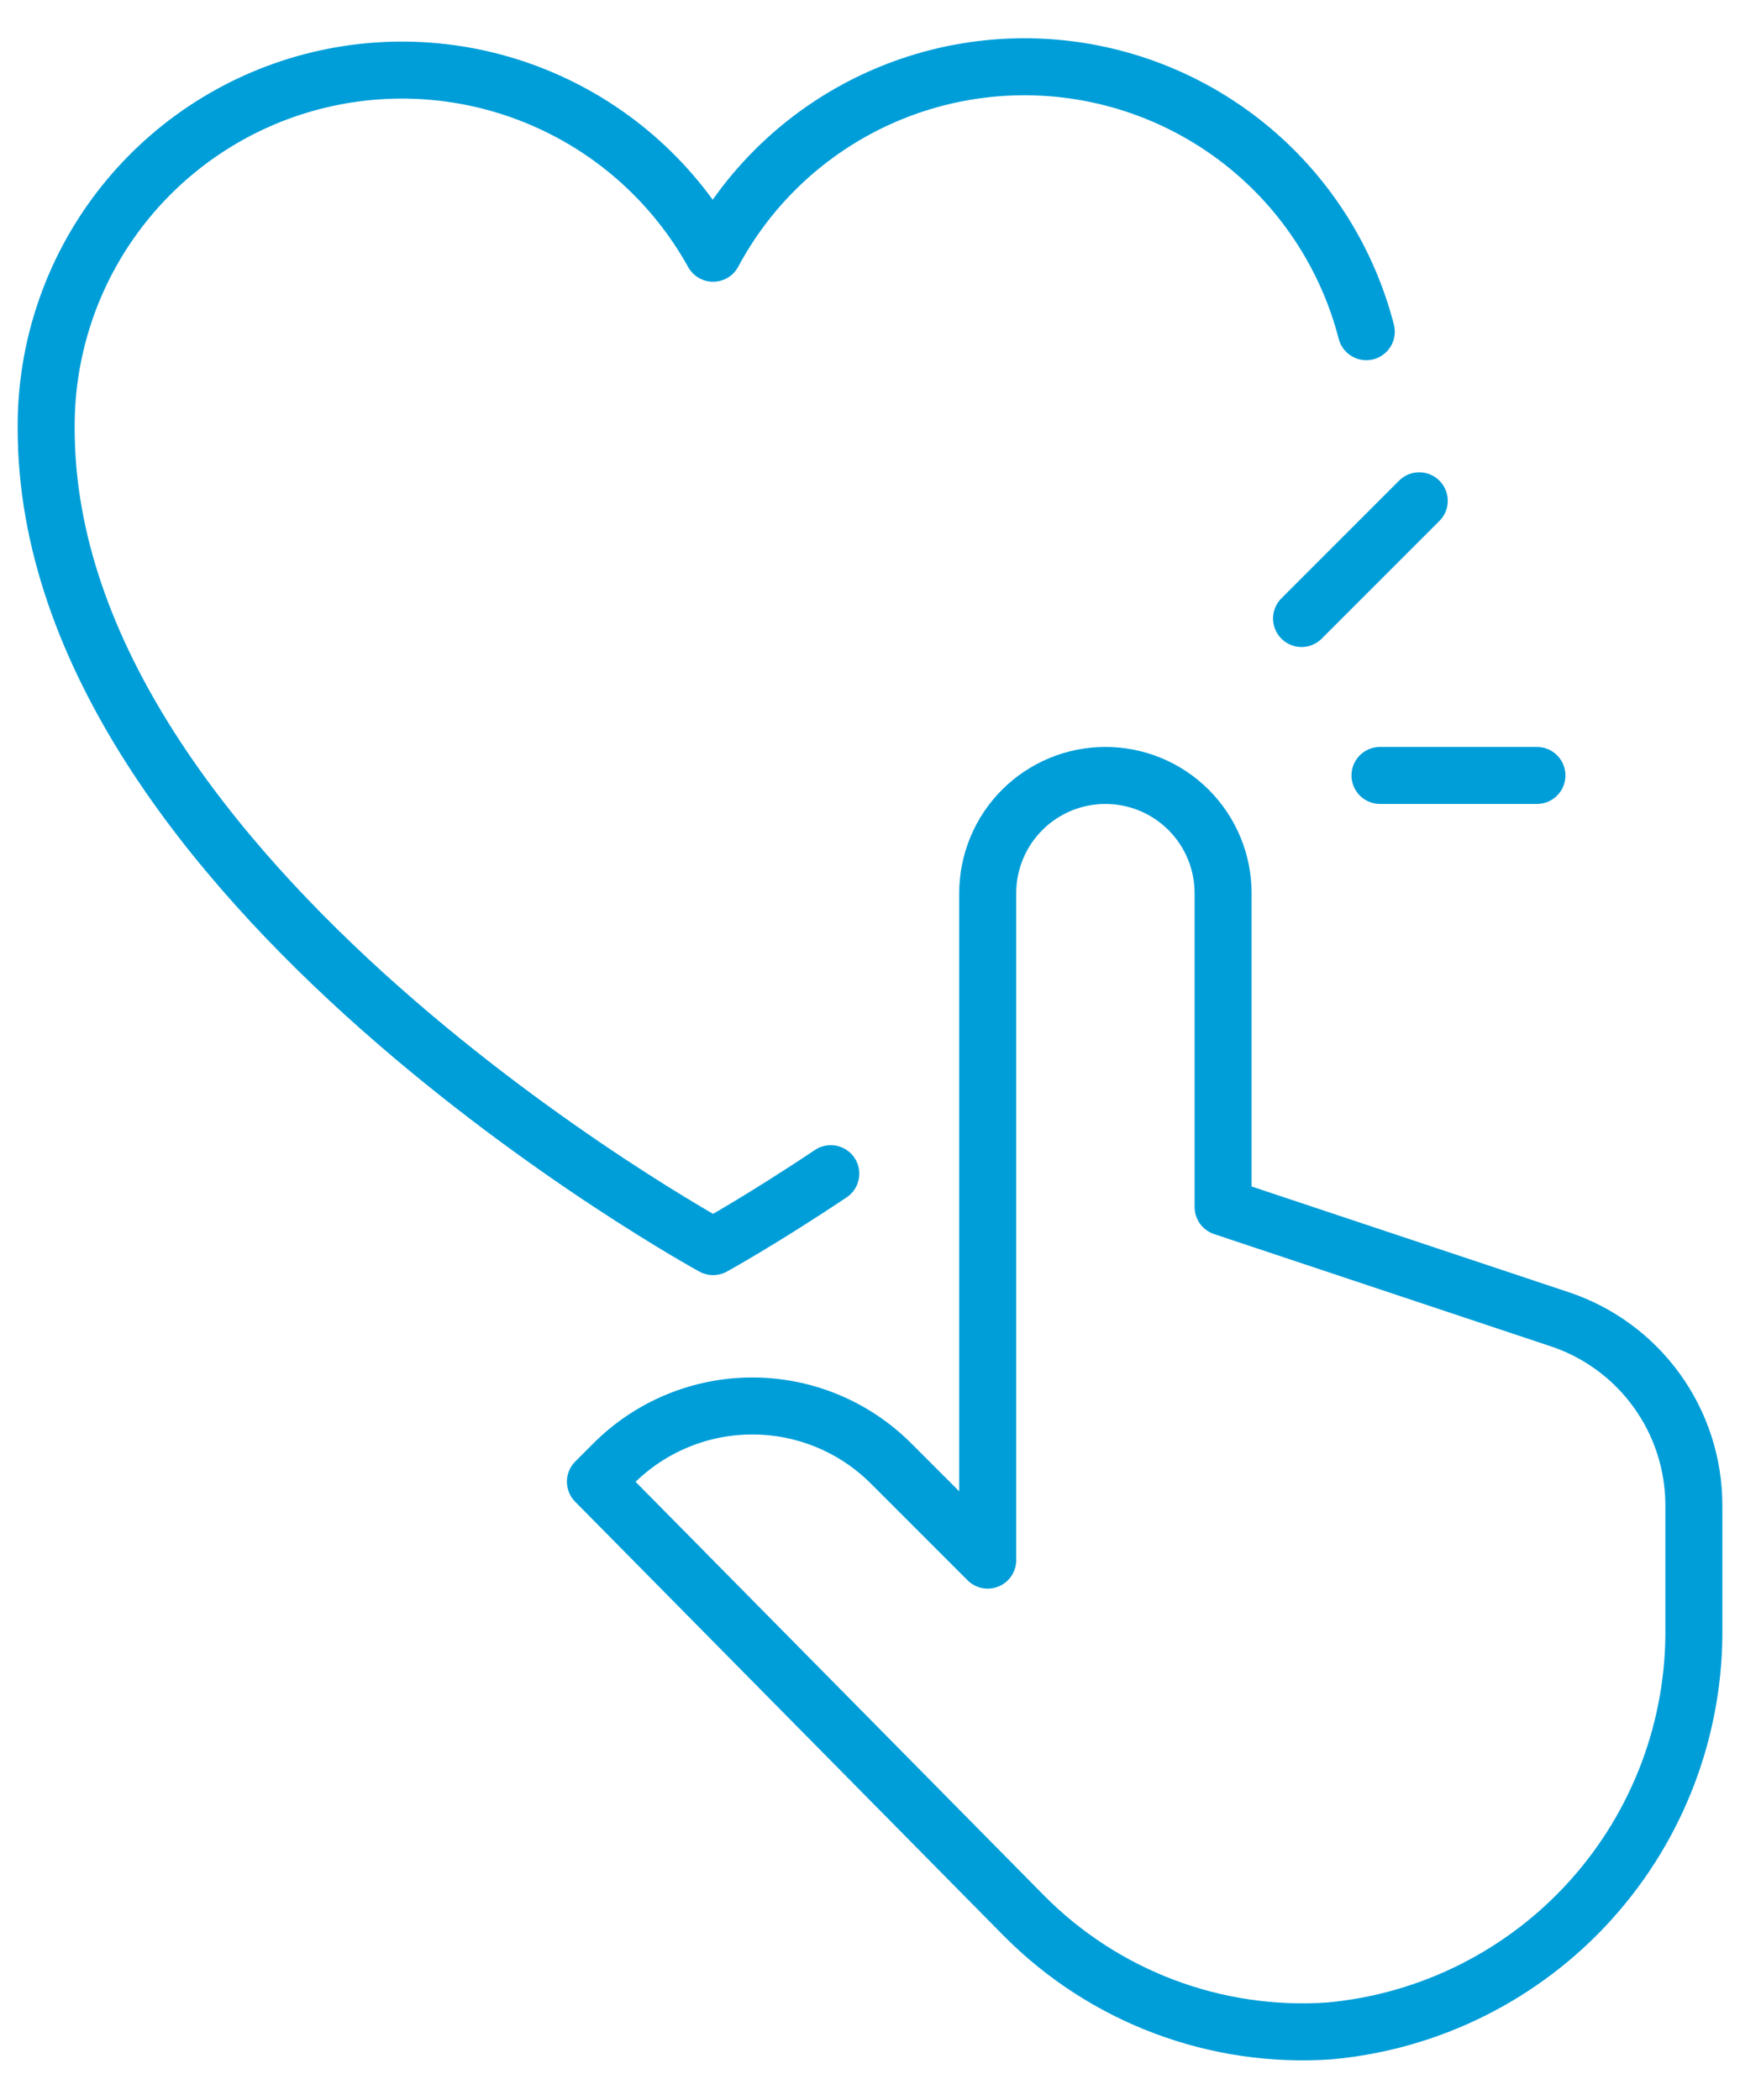 <svg width="58" height="70" viewBox="0 0 58 70" fill="none" xmlns="http://www.w3.org/2000/svg">
<path d="M44.314 67.692C47.664 67.386 50.775 65.829 53.027 63.329C55.279 60.83 56.506 57.574 56.462 54.21V50.169C56.461 48.797 56.029 47.461 55.226 46.349C54.423 45.236 53.291 44.404 51.99 43.971L40.77 40.231V29.769C40.77 28.729 40.356 27.731 39.621 26.995C38.885 26.259 37.887 25.846 36.847 25.846C35.806 25.846 34.808 26.259 34.073 26.995C33.337 27.731 32.924 28.729 32.924 29.769V52L29.707 48.783C29.099 48.174 28.378 47.691 27.583 47.361C26.789 47.032 25.938 46.862 25.077 46.862C24.217 46.862 23.366 47.032 22.572 47.361C21.777 47.691 21.056 48.174 20.448 48.783L19.847 49.385L34.14 63.861C35.462 65.192 37.054 66.223 38.81 66.884C40.565 67.545 42.442 67.821 44.314 67.692V67.692Z" stroke="#009ED9" stroke-width="1.9" stroke-linecap="round" stroke-linejoin="round"/>
<path d="M43.385 20.615L47.308 16.692" stroke="#009ED9" stroke-width="1.9" stroke-linecap="round" stroke-linejoin="round"/>
<path d="M46 25.846H51.231" stroke="#009ED9" stroke-width="1.9" stroke-linecap="round" stroke-linejoin="round"/>
<path d="M45.543 11.056C44.951 8.762 43.681 6.699 41.898 5.138C40.115 3.578 37.902 2.592 35.55 2.309C33.197 2.027 30.814 2.461 28.712 3.555C26.61 4.649 24.888 6.352 23.77 8.441C22.491 6.136 20.48 4.323 18.056 3.289C15.632 2.254 12.932 2.056 10.383 2.726C7.834 3.396 5.581 4.897 3.979 6.99C2.378 9.083 1.519 11.65 1.539 14.286C1.539 29.403 23.77 41.551 23.77 41.551C23.77 41.551 25.365 40.675 27.693 39.119" stroke="#009ED9" stroke-width="1.9" stroke-linecap="round" stroke-linejoin="round"/>
</svg>
